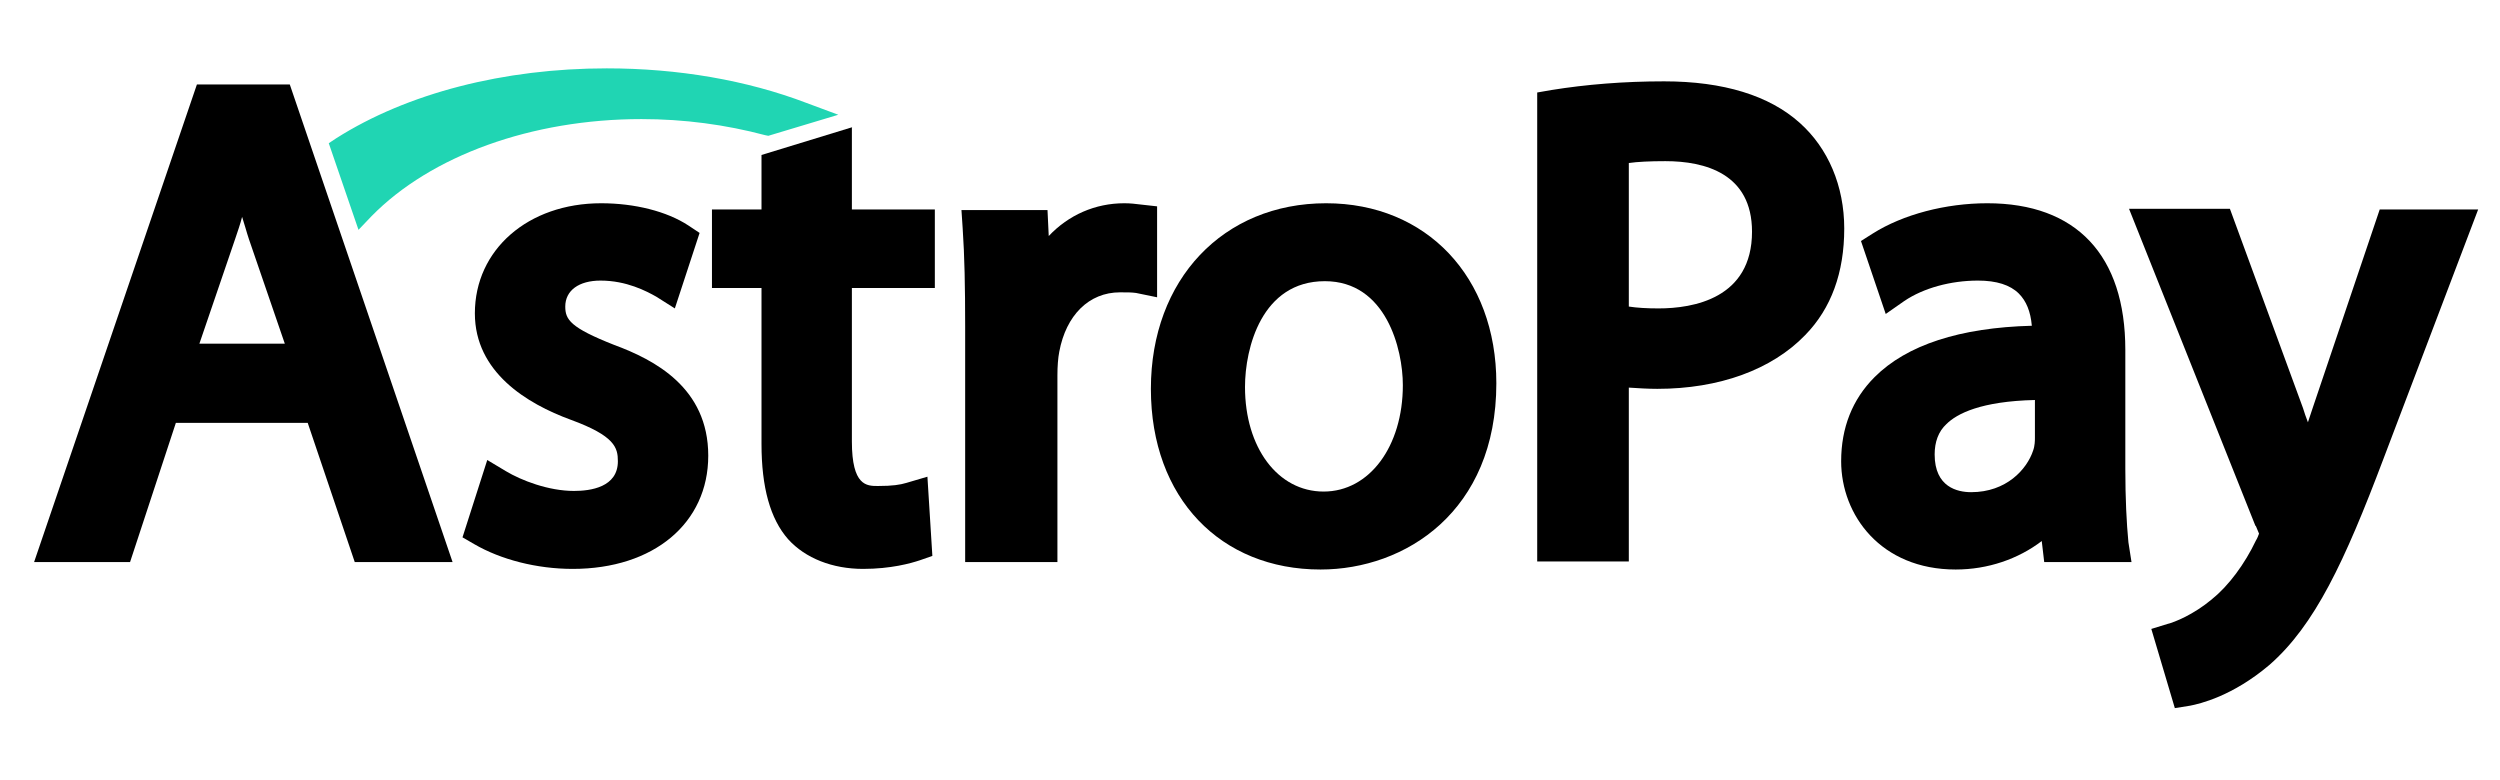 <svg width="93" height="29" viewBox="0 0 93 29" fill="none" xmlns="http://www.w3.org/2000/svg">
<g clip-path="url(#clip0_1286_1341)">
<path d="M7.325 3.142L1.268 20.91H4.838L6.542 15.731H11.447L13.197 20.91H16.836L10.78 3.142H7.325ZM10.595 12.785H7.417L8.753 8.873C8.845 8.596 8.937 8.343 9.006 8.067C9.098 8.343 9.167 8.619 9.26 8.896L10.595 12.785Z" fill="black"/>
<path d="M22.847 12.831C21.212 12.187 21.028 11.887 21.028 11.404C21.028 10.806 21.534 10.438 22.34 10.438C23.308 10.438 24.044 10.829 24.413 11.036L25.104 11.473L26.025 8.665L25.61 8.389C24.804 7.86 23.607 7.561 22.363 7.561C19.646 7.561 17.665 9.287 17.665 11.657C17.665 13.844 19.6 15.018 21.235 15.616C22.87 16.215 22.985 16.652 22.985 17.158C22.985 18.125 21.972 18.263 21.35 18.263C20.406 18.263 19.392 17.872 18.817 17.526L18.126 17.112L17.205 19.989L17.642 20.242C18.633 20.818 19.968 21.163 21.304 21.163C24.321 21.163 26.347 19.46 26.347 16.951C26.347 14.419 24.344 13.384 22.847 12.831Z" fill="black"/>
<path d="M31.713 4.729L28.328 5.765V7.791H26.485V10.714H28.328V16.514C28.328 18.125 28.65 19.299 29.318 20.058C29.963 20.772 30.976 21.163 32.105 21.163C33.141 21.163 33.878 20.956 34.223 20.841L34.684 20.68L34.5 17.733L33.717 17.964C33.486 18.033 33.21 18.079 32.657 18.079C32.243 18.079 31.69 18.079 31.69 16.422V10.714H34.776V7.791H31.69V4.729H31.713Z" fill="black"/>
<path d="M43.044 7.676L42.422 7.607C42.237 7.584 42.053 7.561 41.823 7.561C40.741 7.561 39.75 7.998 39.013 8.78L38.967 7.814H35.766L35.812 8.504C35.881 9.517 35.904 10.668 35.904 12.141V20.91H39.336V13.959C39.336 13.637 39.359 13.315 39.405 13.084C39.658 11.726 40.51 10.875 41.662 10.875C41.938 10.875 42.099 10.875 42.261 10.898L43.044 11.059V7.676Z" fill="black"/>
<path d="M49.331 7.561C45.508 7.561 42.813 10.392 42.813 14.465C42.813 18.539 45.416 21.186 49.123 21.186C52.278 21.186 55.664 19.023 55.664 14.258C55.664 10.299 53.061 7.561 49.331 7.561ZM52.186 14.327C52.186 16.606 50.943 18.286 49.239 18.286C47.534 18.286 46.314 16.652 46.314 14.396C46.314 12.946 46.936 10.46 49.285 10.46C51.565 10.46 52.186 12.992 52.186 14.327Z" fill="black"/>
<path d="M66.948 4.568C65.82 3.556 64.115 3.026 61.904 3.026C60.408 3.026 59.003 3.141 57.713 3.349L57.184 3.441V20.887H60.592V14.419C60.937 14.442 61.306 14.465 61.651 14.465C63.954 14.465 65.912 13.752 67.155 12.463C68.122 11.473 68.606 10.138 68.606 8.504C68.606 6.916 68.007 5.512 66.948 4.568ZM65.175 8.619C65.175 11.105 62.987 11.473 61.697 11.473C61.26 11.473 60.891 11.45 60.592 11.404V6.064C60.914 6.018 61.375 5.995 61.951 5.995C63.424 5.995 65.175 6.456 65.175 8.619Z" fill="black"/>
<path d="M79.062 17.434V13.015C79.062 9.494 77.242 7.561 73.926 7.561C72.383 7.561 70.794 7.975 69.666 8.688L69.228 8.965L70.149 11.68L70.84 11.197C71.554 10.714 72.567 10.438 73.581 10.438C74.272 10.438 74.778 10.599 75.101 10.921C75.377 11.197 75.538 11.588 75.584 12.118C72.913 12.187 70.932 12.831 69.735 14.028C68.906 14.857 68.491 15.915 68.491 17.158C68.491 19.16 69.965 21.186 72.752 21.186C73.949 21.186 75.078 20.795 75.953 20.127L76.045 20.91H79.292L79.177 20.173C79.108 19.46 79.062 18.539 79.062 17.434ZM73.327 18.309C72.821 18.309 71.969 18.125 71.969 16.905C71.969 16.445 72.107 16.053 72.406 15.777C72.798 15.386 73.696 14.926 75.699 14.88V16.284C75.699 16.376 75.699 16.583 75.63 16.767C75.4 17.457 74.64 18.309 73.327 18.309Z" fill="black"/>
<path d="M88.526 7.791L86.039 15.156C85.97 15.34 85.924 15.524 85.855 15.709C85.786 15.524 85.717 15.34 85.671 15.179L82.953 7.768H79.2L83.898 19.552L83.921 19.575C83.99 19.736 84.013 19.805 84.036 19.851C84.013 19.92 83.967 20.035 83.921 20.105C83.506 20.979 82.907 21.785 82.309 22.268L82.285 22.291C81.595 22.866 80.904 23.143 80.627 23.212L80.029 23.396L80.904 26.342L81.48 26.25C81.825 26.181 83.046 25.905 84.427 24.731C86.108 23.258 87.214 20.91 88.665 17.067L92.188 7.791H88.526Z" fill="black"/>
<path d="M13.819 8.044C16.03 5.788 19.784 4.43 23.86 4.43C25.449 4.43 26.992 4.637 28.466 5.029L28.581 5.052L31.184 4.269L30.009 3.832C27.775 2.98 25.219 2.543 22.571 2.543C18.748 2.543 15.155 3.464 12.507 5.144L12.23 5.328L13.336 8.55L13.819 8.044Z" fill="#20D5B3"/>
</g>
<defs>
<clipPath id="clip0_1286_1341">
<rect width="92.118" height="29" fill="white" transform="translate(0.67)"/>
</clipPath>
</defs>
</svg>

